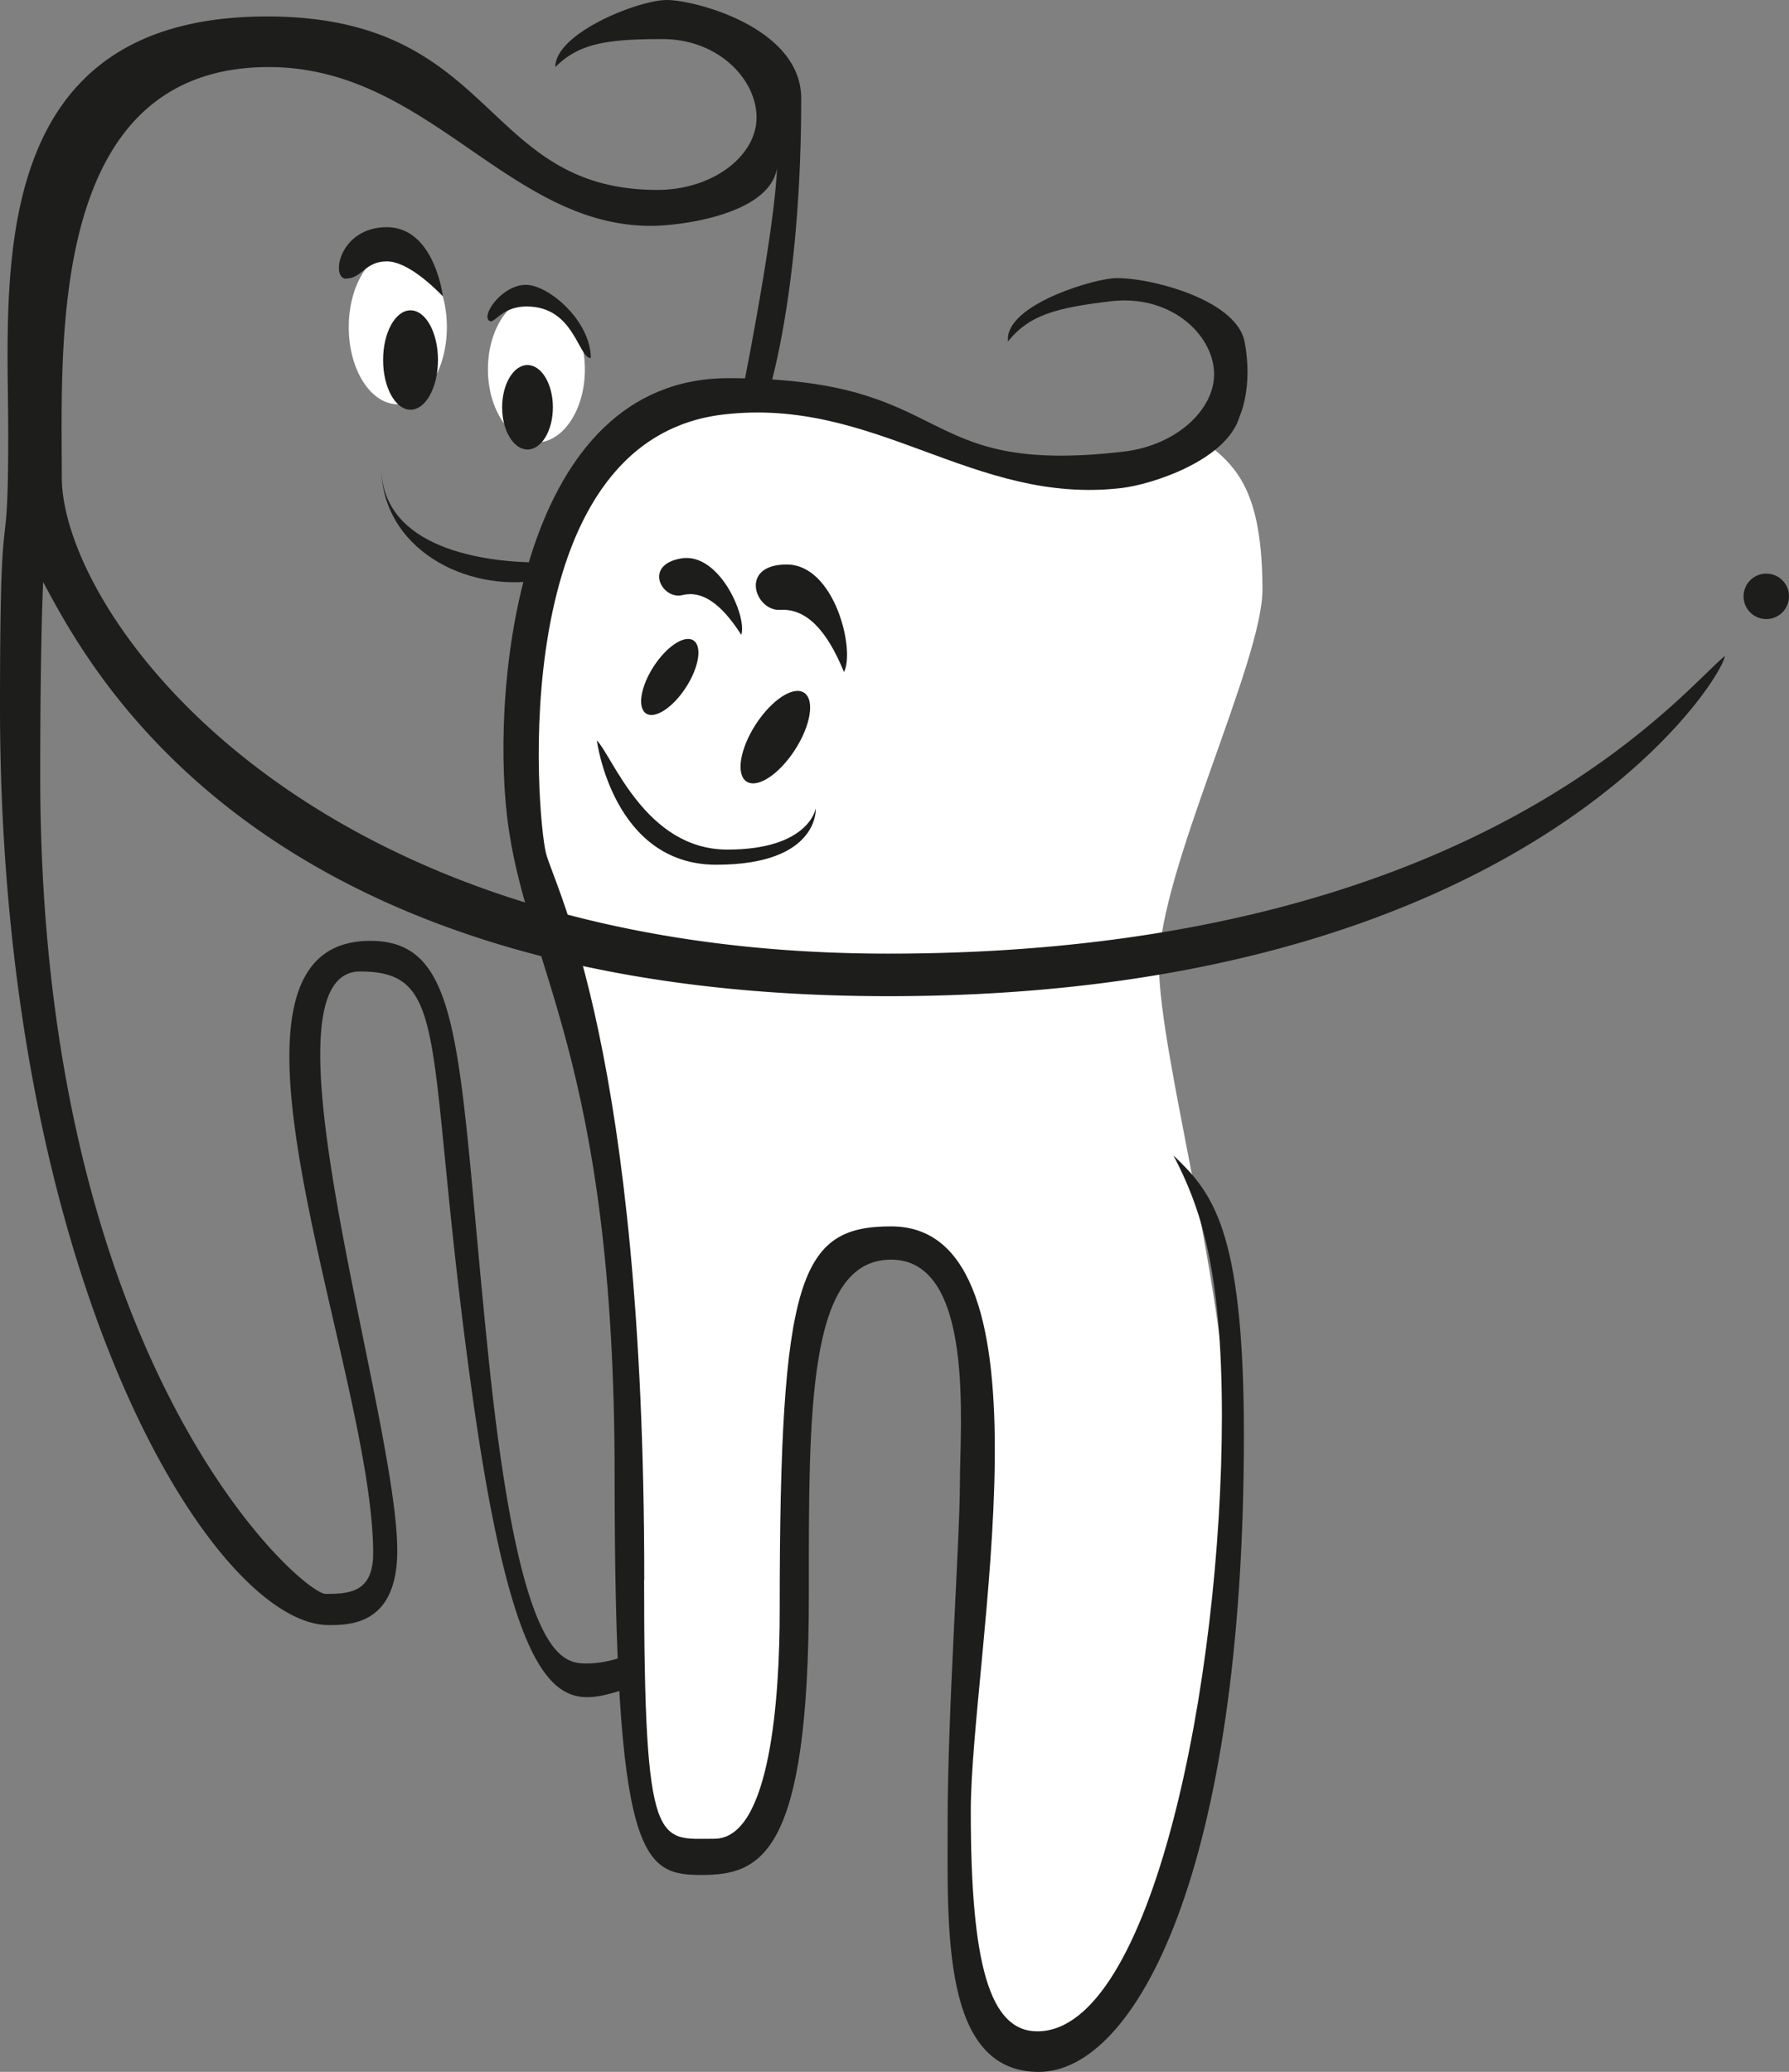 <svg id="Ebene_1" data-name="Ebene 1" xmlns="http://www.w3.org/2000/svg" viewBox="0 0 326 377.48"><rect x="0" y="0" width="326" height="377.48" fill="#808080" stroke="none"/><defs><style>.cls-1{fill:#fff;}.cls-2{fill:#1d1d1b;}</style></defs><title>kfo-mirsberger-logo-transparent</title><path class="cls-1" d="M217.36,78.84c6.52,5.08,12.69,8.18,12.69,28.65,0,13.06-18.86,51.43-18.86,68.19S223.88,236,223.88,265,210.1,374,188.7,374c-10.15,0-13.78-20.19-13.78-49.57,0-12.65,12.73-98.09-11.77-98.09-11.93,0-18.05,8.06-18.05,55.45,0,34.82-1.86,57.39-16.12,57.39-10.28,0-15-4.51-15-44.81,0-115.1-21.11-133.52-21.11-163.26S110.36,72,138.65,72,181.37,88.63,197,88.63s20.36-9.79,20.36-9.79"/><path class="cls-2" d="M117.37,287.79c0,49.86,2.55,47.22,12.82,47.22s11.89-26.12,11.89-41.57c0-60.94,3.69-70,20.31-70,31,0,14.51,78.71,14.51,106.57s3.43,40.09,12.13,40.09c20.84,0,33.63-63.84,33.63-112.2,0-26.84-4-38.16-8.83-47.39,6.85,6.6,12.84,12.93,12.84,50.91,0,79.2-19.7,116.07-37.38,116.07s-16.61-25.85-16.61-45.64,2.24-51.44,2.24-61.72,2.77-40.63-12.53-40.63-15,27.68-15,61.2c0,47.22-8.7,50.91-19.52,50.91S112,339,112,268.8c0-76.15-16.4-92.73-19.6-120.07-2.87-24.51,2.38-79.83,40.37-79.83,42.11,0,33.06,17.93,72,13.38,10-1.17,17.23-8.24,16.41-15.2s-8.56-13.39-18.69-12.2-15,2.55-18.8,7.33c-.72-6.2,13.76-10.89,18.82-11.48s22.75,3.33,24.3,11.6-.89,13.44-.89,13.44c-2.3,8.13-16.07,12.51-21.57,13.15-27,3.16-44.74-16.66-72.52-13.4-40.08,4.69-34,73.64-32.32,80s17.89,36.16,17.89,132.31"/><path class="cls-2" d="M143.35,102.85c8.79,0,12.52,15.67,10.44,19.59-3.19-7.84-7-11.61-11.6-11.32s-7.63-8.27,1.16-8.27"/><path class="cls-2" d="M124.08,101.75c6.92-1.25,12.1,10.54,11,13.92-3.64-5.71-7.15-8.14-10.76-7.24s-7.19-5.42-.27-6.68"/><path class="cls-2" d="M108.76,134.91c2.9,2.9,8.85,19.88,23.79,19.88s16.11-7.54,16.11-7.54.72,10.3-18.14,10.3-21.76-22.64-21.76-22.64"/><path class="cls-2" d="M117.74,130c1.63,1.05,4.87-1.08,7.25-4.75s3-7.52,1.37-8.57-4.87,1.08-7.25,4.75-3,7.52-1.37,8.57"/><path class="cls-2" d="M136.05,142.4c2,1.28,5.92-1.31,8.81-5.78s3.64-9.13,1.66-10.41-5.92,1.31-8.81,5.78-3.64,9.13-1.66,10.41"/><path class="cls-1" d="M72.49,73.66c4.94,0,8.94-6.29,8.94-14.06s-4-14.06-8.94-14.06-8.94,6.3-8.94,14.06,4,14.06,8.94,14.06"/><path class="cls-2" d="M137.86,21.41c0-7-7-14.29-17.15-14.29s-15.21.79-19.52,5.1C101.19,6,116.4,0,121.5,0S146,5,146,17.94c0,36.66-6.41,55.13-6.41,55.13L135,72.81s6.11-30.08,6.59-42.21c-1.32,8.44-17.41,10.55-23,10.55C92.51,41.15,78,12.22,49,12.22c-40.36,0-37.74,50.06-37.74,74.72S55,173.75,161.86,173.75,306,126.35,314.33,119.5c-.79,5-37.19,62-152.47,62s-145.61-60-154-75.45c0,0-.53,10.29-.53,35.35,0,107.56,47.7,149,52,149S68,290.16,68,283c0-33.5-34-111.58-.52-111.58,17.41,0,15.84,21.15,21.63,76.76s13.71,54.89,18.15,54.89a19.82,19.82,0,0,0,8.42-2.18s3,5.59,0,6.39c-11.19,3-20.72,10.58-29.62-53.22S82.47,177,65.62,177c-19.64,0,6.77,81.05,6.77,105.52,0,13.55-8.67,13.56-12.5,13.56C39.1,296.08,0,233.77,0,128.73,0,85.22,1.5,106.42,1.5,78.9S-3.37,3,48.66,3C90.78,3,87.58,34.6,119.79,34.6c10.08,0,18.07-6.18,18.07-13.19"/><path class="cls-2" d="M321.86,112.79a4.14,4.14,0,1,0-4.14-4.14,4.14,4.14,0,0,0,4.14,4.14"/><path class="cls-2" d="M98.37,102.48c-9.86,0-28.9-2.41-28.9-17.52,0,15.08,15.5,22.94,28.67,20.77,3-.49.23-3.25.23-3.25"/><path class="cls-2" d="M63.07,50.79c-2.88,0-1.28-9.4,7.42-9.4S80.71,54,80.71,54c-4.06-4.17-7.66-6.38-10.22-6.38-4,0-4.54,3.13-7.42,3.13"/><path class="cls-2" d="M74.81,74.65c2.76,0,5-4.06,5-9.06s-2.23-9.05-5-9.05-5,4.05-5,9.05,2.24,9.06,5,9.06"/><path class="cls-1" d="M97.75,80.62c4.88,0,8.83-6,8.83-13.29S102.63,54,97.75,54s-8.84,6-8.84,13.29,4,13.29,8.84,13.29"/><path class="cls-2" d="M95.85,51.9c4.15,0,11.81,6.61,11.81,13.34-2.32,0-3-9.4-11.67-9.4-5,0-6,3.72-7,2.44s2.67-6.38,6.82-6.38"/><path class="cls-2" d="M96.12,81.9c2.56,0,4.63-3.45,4.63-7.69s-2.07-7.7-4.63-7.7S91.5,70,91.5,74.21s2.07,7.69,4.62,7.69"/></svg>